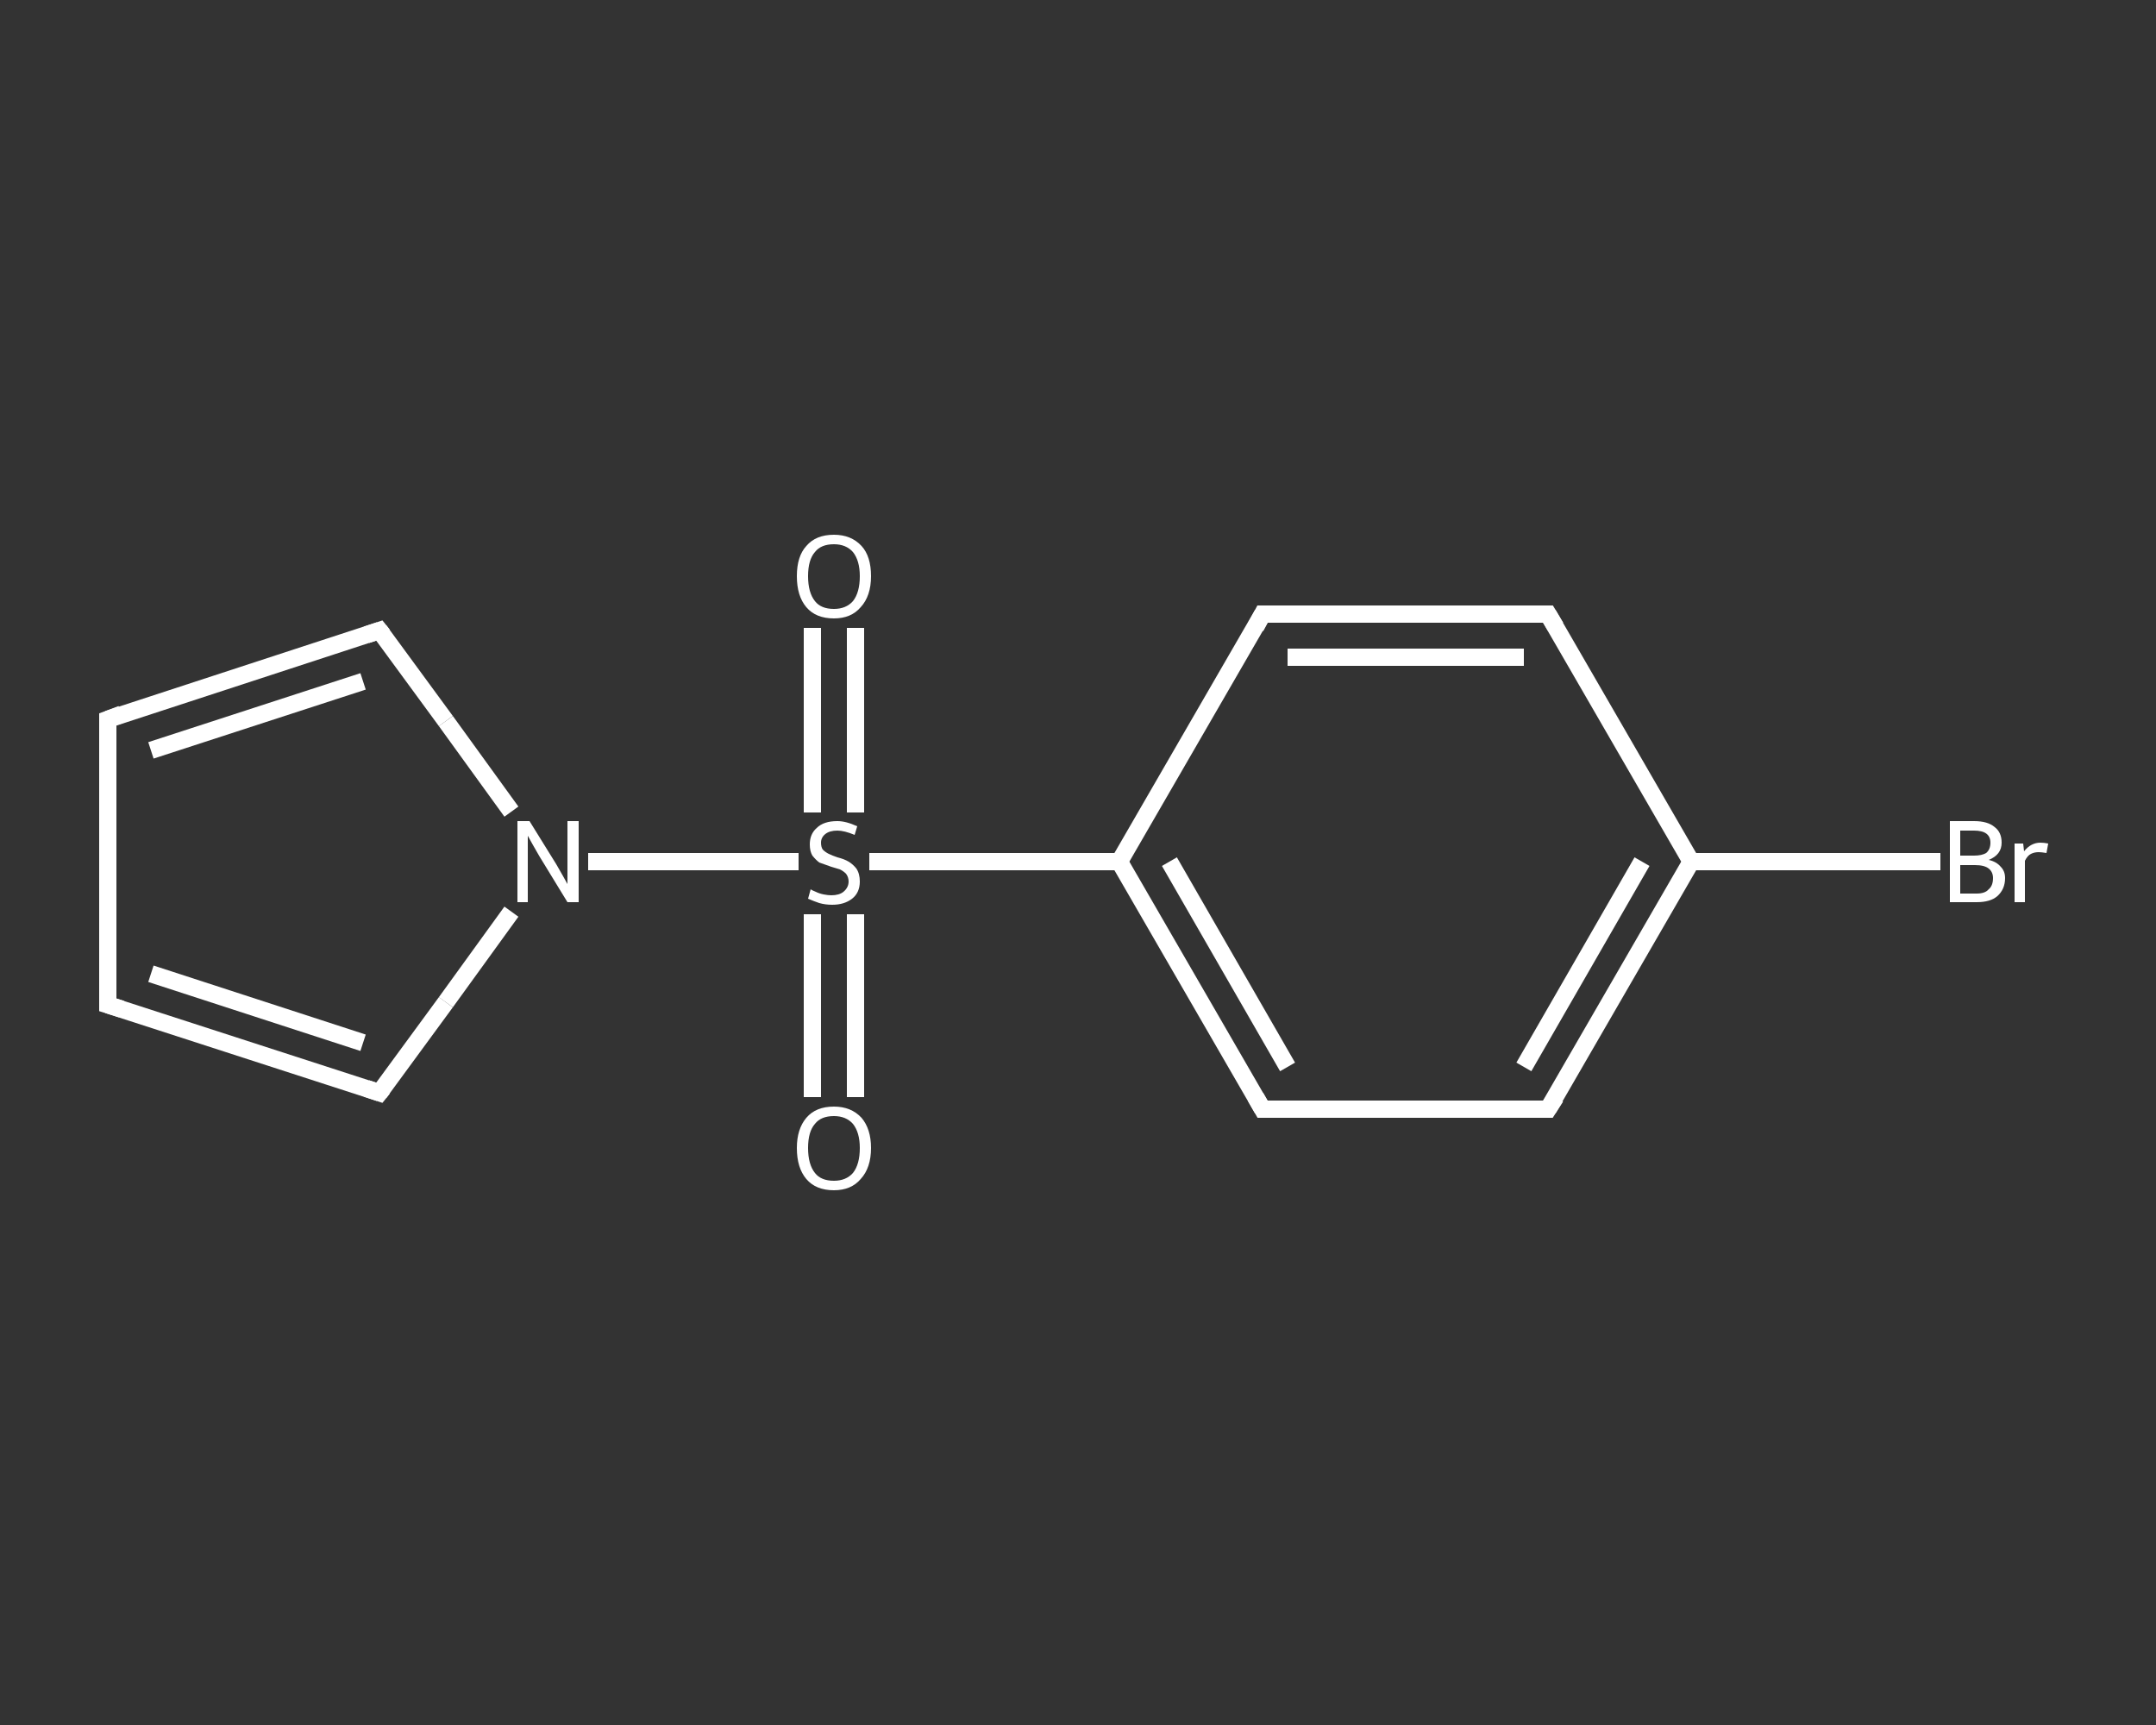 <?xml version='1.0' encoding='iso-8859-1'?>
<svg version='1.1' baseProfile='full'
              xmlns='http://www.w3.org/2000/svg'
                      xmlns:rdkit='http://www.rdkit.org/xml'
                      xmlns:xlink='http://www.w3.org/1999/xlink'
                  xml:space='preserve'
width='250px' height='200px' viewBox='0 0 250 200'>
<rect x="0" y="0" width="250" height="200" fill="#333333" stroke="none"/>
<!-- END OF HEADER -->
<rect style='opacity:1.0;fill:transparent;stroke:none' width='250.0' height='200.0' x='0.0' y='0.0'> </rect>
<path class='bond-0 atom-0 atom-1' d='M 99.2,72.8 L 99.2,83.5' style='fill:none;fill-rule:evenodd;stroke:#FFFFFF;stroke-width:2.0px;stroke-linecap:butt;stroke-linejoin:miter;stroke-opacity:1' />
<path class='bond-0 atom-0 atom-1' d='M 99.2,83.5 L 99.2,94.2' style='fill:none;fill-rule:evenodd;stroke:#FFFFFF;stroke-width:2.0px;stroke-linecap:butt;stroke-linejoin:miter;stroke-opacity:1' />
<path class='bond-0 atom-0 atom-1' d='M 94.2,72.8 L 94.2,83.5' style='fill:none;fill-rule:evenodd;stroke:#FFFFFF;stroke-width:2.0px;stroke-linecap:butt;stroke-linejoin:miter;stroke-opacity:1' />
<path class='bond-0 atom-0 atom-1' d='M 94.2,83.5 L 94.2,94.2' style='fill:none;fill-rule:evenodd;stroke:#FFFFFF;stroke-width:2.0px;stroke-linecap:butt;stroke-linejoin:miter;stroke-opacity:1' />
<path class='bond-1 atom-1 atom-2' d='M 94.2,106.0 L 94.2,116.6' style='fill:none;fill-rule:evenodd;stroke:#FFFFFF;stroke-width:2.0px;stroke-linecap:butt;stroke-linejoin:miter;stroke-opacity:1' />
<path class='bond-1 atom-1 atom-2' d='M 94.2,116.6 L 94.2,127.2' style='fill:none;fill-rule:evenodd;stroke:#FFFFFF;stroke-width:2.0px;stroke-linecap:butt;stroke-linejoin:miter;stroke-opacity:1' />
<path class='bond-1 atom-1 atom-2' d='M 99.2,106.0 L 99.2,116.6' style='fill:none;fill-rule:evenodd;stroke:#FFFFFF;stroke-width:2.0px;stroke-linecap:butt;stroke-linejoin:miter;stroke-opacity:1' />
<path class='bond-1 atom-1 atom-2' d='M 99.2,116.6 L 99.2,127.2' style='fill:none;fill-rule:evenodd;stroke:#FFFFFF;stroke-width:2.0px;stroke-linecap:butt;stroke-linejoin:miter;stroke-opacity:1' />
<path class='bond-2 atom-1 atom-3' d='M 100.8,99.9 L 115.3,99.9' style='fill:none;fill-rule:evenodd;stroke:#FFFFFF;stroke-width:2.0px;stroke-linecap:butt;stroke-linejoin:miter;stroke-opacity:1' />
<path class='bond-2 atom-1 atom-3' d='M 115.3,99.9 L 129.8,99.9' style='fill:none;fill-rule:evenodd;stroke:#FFFFFF;stroke-width:2.0px;stroke-linecap:butt;stroke-linejoin:miter;stroke-opacity:1' />
<path class='bond-3 atom-3 atom-4' d='M 129.8,99.9 L 146.4,128.6' style='fill:none;fill-rule:evenodd;stroke:#FFFFFF;stroke-width:2.0px;stroke-linecap:butt;stroke-linejoin:miter;stroke-opacity:1' />
<path class='bond-3 atom-3 atom-4' d='M 135.6,99.9 L 149.3,123.7' style='fill:none;fill-rule:evenodd;stroke:#FFFFFF;stroke-width:2.0px;stroke-linecap:butt;stroke-linejoin:miter;stroke-opacity:1' />
<path class='bond-4 atom-4 atom-5' d='M 146.4,128.6 L 179.5,128.6' style='fill:none;fill-rule:evenodd;stroke:#FFFFFF;stroke-width:2.0px;stroke-linecap:butt;stroke-linejoin:miter;stroke-opacity:1' />
<path class='bond-5 atom-5 atom-6' d='M 179.5,128.6 L 196.1,99.9' style='fill:none;fill-rule:evenodd;stroke:#FFFFFF;stroke-width:2.0px;stroke-linecap:butt;stroke-linejoin:miter;stroke-opacity:1' />
<path class='bond-5 atom-5 atom-6' d='M 176.7,123.7 L 190.4,99.9' style='fill:none;fill-rule:evenodd;stroke:#FFFFFF;stroke-width:2.0px;stroke-linecap:butt;stroke-linejoin:miter;stroke-opacity:1' />
<path class='bond-6 atom-6 atom-7' d='M 196.1,99.9 L 210.6,99.9' style='fill:none;fill-rule:evenodd;stroke:#FFFFFF;stroke-width:2.0px;stroke-linecap:butt;stroke-linejoin:miter;stroke-opacity:1' />
<path class='bond-6 atom-6 atom-7' d='M 210.6,99.9 L 225.0,99.9' style='fill:none;fill-rule:evenodd;stroke:#FFFFFF;stroke-width:2.0px;stroke-linecap:butt;stroke-linejoin:miter;stroke-opacity:1' />
<path class='bond-7 atom-6 atom-8' d='M 196.1,99.9 L 179.5,71.2' style='fill:none;fill-rule:evenodd;stroke:#FFFFFF;stroke-width:2.0px;stroke-linecap:butt;stroke-linejoin:miter;stroke-opacity:1' />
<path class='bond-8 atom-8 atom-9' d='M 179.5,71.2 L 146.4,71.2' style='fill:none;fill-rule:evenodd;stroke:#FFFFFF;stroke-width:2.0px;stroke-linecap:butt;stroke-linejoin:miter;stroke-opacity:1' />
<path class='bond-8 atom-8 atom-9' d='M 176.7,76.2 L 149.3,76.2' style='fill:none;fill-rule:evenodd;stroke:#FFFFFF;stroke-width:2.0px;stroke-linecap:butt;stroke-linejoin:miter;stroke-opacity:1' />
<path class='bond-9 atom-1 atom-10' d='M 92.6,99.9 L 80.4,99.9' style='fill:none;fill-rule:evenodd;stroke:#FFFFFF;stroke-width:2.0px;stroke-linecap:butt;stroke-linejoin:miter;stroke-opacity:1' />
<path class='bond-9 atom-1 atom-10' d='M 80.4,99.9 L 68.2,99.9' style='fill:none;fill-rule:evenodd;stroke:#FFFFFF;stroke-width:2.0px;stroke-linecap:butt;stroke-linejoin:miter;stroke-opacity:1' />
<path class='bond-10 atom-10 atom-11' d='M 59.3,105.7 L 51.7,116.2' style='fill:none;fill-rule:evenodd;stroke:#FFFFFF;stroke-width:2.0px;stroke-linecap:butt;stroke-linejoin:miter;stroke-opacity:1' />
<path class='bond-10 atom-10 atom-11' d='M 51.7,116.2 L 44.0,126.7' style='fill:none;fill-rule:evenodd;stroke:#FFFFFF;stroke-width:2.0px;stroke-linecap:butt;stroke-linejoin:miter;stroke-opacity:1' />
<path class='bond-11 atom-11 atom-12' d='M 44.0,126.7 L 12.5,116.5' style='fill:none;fill-rule:evenodd;stroke:#FFFFFF;stroke-width:2.0px;stroke-linecap:butt;stroke-linejoin:miter;stroke-opacity:1' />
<path class='bond-11 atom-11 atom-12' d='M 42.1,120.9 L 17.5,112.9' style='fill:none;fill-rule:evenodd;stroke:#FFFFFF;stroke-width:2.0px;stroke-linecap:butt;stroke-linejoin:miter;stroke-opacity:1' />
<path class='bond-12 atom-12 atom-13' d='M 12.5,116.5 L 12.5,83.4' style='fill:none;fill-rule:evenodd;stroke:#FFFFFF;stroke-width:2.0px;stroke-linecap:butt;stroke-linejoin:miter;stroke-opacity:1' />
<path class='bond-13 atom-13 atom-14' d='M 12.5,83.4 L 44.0,73.1' style='fill:none;fill-rule:evenodd;stroke:#FFFFFF;stroke-width:2.0px;stroke-linecap:butt;stroke-linejoin:miter;stroke-opacity:1' />
<path class='bond-13 atom-13 atom-14' d='M 17.5,87.0 L 42.1,79.0' style='fill:none;fill-rule:evenodd;stroke:#FFFFFF;stroke-width:2.0px;stroke-linecap:butt;stroke-linejoin:miter;stroke-opacity:1' />
<path class='bond-14 atom-9 atom-3' d='M 146.4,71.2 L 129.8,99.9' style='fill:none;fill-rule:evenodd;stroke:#FFFFFF;stroke-width:2.0px;stroke-linecap:butt;stroke-linejoin:miter;stroke-opacity:1' />
<path class='bond-15 atom-14 atom-10' d='M 44.0,73.1 L 51.7,83.6' style='fill:none;fill-rule:evenodd;stroke:#FFFFFF;stroke-width:2.0px;stroke-linecap:butt;stroke-linejoin:miter;stroke-opacity:1' />
<path class='bond-15 atom-14 atom-10' d='M 51.7,83.6 L 59.3,94.1' style='fill:none;fill-rule:evenodd;stroke:#FFFFFF;stroke-width:2.0px;stroke-linecap:butt;stroke-linejoin:miter;stroke-opacity:1' />
<path d='M 145.6,127.2 L 146.4,128.6 L 148.1,128.6' style='fill:none;stroke:#FFFFFF;stroke-width:2.0px;stroke-linecap:butt;stroke-linejoin:miter;stroke-opacity:1;' />
<path d='M 177.9,128.6 L 179.5,128.6 L 180.4,127.2' style='fill:none;stroke:#FFFFFF;stroke-width:2.0px;stroke-linecap:butt;stroke-linejoin:miter;stroke-opacity:1;' />
<path d='M 180.4,72.7 L 179.5,71.2 L 177.9,71.2' style='fill:none;stroke:#FFFFFF;stroke-width:2.0px;stroke-linecap:butt;stroke-linejoin:miter;stroke-opacity:1;' />
<path d='M 148.1,71.2 L 146.4,71.2 L 145.6,72.7' style='fill:none;stroke:#FFFFFF;stroke-width:2.0px;stroke-linecap:butt;stroke-linejoin:miter;stroke-opacity:1;' />
<path d='M 44.4,126.2 L 44.0,126.7 L 42.5,126.2' style='fill:none;stroke:#FFFFFF;stroke-width:2.0px;stroke-linecap:butt;stroke-linejoin:miter;stroke-opacity:1;' />
<path d='M 14.1,117.0 L 12.5,116.5 L 12.5,114.8' style='fill:none;stroke:#FFFFFF;stroke-width:2.0px;stroke-linecap:butt;stroke-linejoin:miter;stroke-opacity:1;' />
<path d='M 12.5,85.0 L 12.5,83.4 L 14.1,82.8' style='fill:none;stroke:#FFFFFF;stroke-width:2.0px;stroke-linecap:butt;stroke-linejoin:miter;stroke-opacity:1;' />
<path d='M 42.5,73.6 L 44.0,73.1 L 44.4,73.6' style='fill:none;stroke:#FFFFFF;stroke-width:2.0px;stroke-linecap:butt;stroke-linejoin:miter;stroke-opacity:1;' />
<path class='atom-0' d='M 92.4 66.8
Q 92.4 64.5, 93.5 63.3
Q 94.6 62.0, 96.7 62.0
Q 98.7 62.0, 99.9 63.3
Q 101.0 64.5, 101.0 66.8
Q 101.0 69.1, 99.8 70.4
Q 98.7 71.7, 96.7 71.7
Q 94.6 71.7, 93.5 70.4
Q 92.4 69.1, 92.4 66.8
M 96.7 70.6
Q 98.1 70.6, 98.9 69.7
Q 99.7 68.7, 99.7 66.8
Q 99.7 65.0, 98.9 64.0
Q 98.1 63.1, 96.7 63.1
Q 95.2 63.1, 94.5 64.0
Q 93.7 64.9, 93.7 66.8
Q 93.7 68.7, 94.5 69.7
Q 95.2 70.6, 96.7 70.6
' fill='#FFFFFF'/>
<path class='atom-1' d='M 94.0 103.1
Q 94.1 103.2, 94.6 103.4
Q 95.0 103.6, 95.5 103.7
Q 96.0 103.8, 96.4 103.8
Q 97.3 103.8, 97.8 103.4
Q 98.4 102.9, 98.4 102.2
Q 98.4 101.7, 98.1 101.3
Q 97.8 101.0, 97.4 100.8
Q 97.1 100.7, 96.4 100.5
Q 95.6 100.2, 95.0 100.0
Q 94.6 99.7, 94.2 99.2
Q 93.9 98.7, 93.9 97.9
Q 93.9 96.7, 94.7 96.0
Q 95.5 95.2, 97.1 95.2
Q 98.1 95.2, 99.4 95.8
L 99.1 96.8
Q 97.9 96.3, 97.1 96.3
Q 96.2 96.3, 95.7 96.7
Q 95.2 97.1, 95.2 97.7
Q 95.2 98.2, 95.4 98.5
Q 95.7 98.8, 96.1 99.0
Q 96.5 99.2, 97.1 99.4
Q 97.9 99.6, 98.4 99.9
Q 98.9 100.2, 99.3 100.7
Q 99.7 101.3, 99.7 102.2
Q 99.7 103.5, 98.8 104.2
Q 97.9 104.9, 96.5 104.9
Q 95.7 104.9, 95.0 104.7
Q 94.4 104.5, 93.7 104.2
L 94.0 103.1
' fill='#FFFFFF'/>
<path class='atom-2' d='M 92.4 133.1
Q 92.4 130.9, 93.5 129.6
Q 94.6 128.3, 96.7 128.3
Q 98.7 128.3, 99.9 129.6
Q 101.0 130.9, 101.0 133.1
Q 101.0 135.4, 99.8 136.7
Q 98.7 138.0, 96.7 138.0
Q 94.6 138.0, 93.5 136.7
Q 92.4 135.4, 92.4 133.1
M 96.7 136.9
Q 98.1 136.9, 98.9 136.0
Q 99.7 135.0, 99.7 133.1
Q 99.7 131.3, 98.9 130.3
Q 98.1 129.4, 96.7 129.4
Q 95.2 129.4, 94.5 130.3
Q 93.7 131.2, 93.7 133.1
Q 93.7 135.0, 94.5 136.0
Q 95.2 136.9, 96.7 136.9
' fill='#FFFFFF'/>
<path class='atom-7' d='M 230.6 99.7
Q 231.5 99.9, 232.0 100.5
Q 232.5 101.0, 232.5 101.8
Q 232.5 103.1, 231.6 103.9
Q 230.8 104.6, 229.2 104.6
L 226.1 104.6
L 226.1 95.2
L 228.9 95.2
Q 230.5 95.2, 231.3 95.9
Q 232.1 96.5, 232.1 97.7
Q 232.1 99.1, 230.6 99.7
M 227.3 96.3
L 227.3 99.2
L 228.9 99.2
Q 229.8 99.2, 230.3 98.9
Q 230.8 98.5, 230.8 97.7
Q 230.8 96.3, 228.9 96.3
L 227.3 96.3
M 229.2 103.6
Q 230.2 103.6, 230.6 103.1
Q 231.1 102.7, 231.1 101.8
Q 231.1 101.1, 230.6 100.7
Q 230.1 100.3, 229.0 100.3
L 227.3 100.3
L 227.3 103.6
L 229.2 103.6
' fill='#FFFFFF'/>
<path class='atom-7' d='M 234.6 97.8
L 234.7 98.7
Q 235.5 97.7, 236.6 97.7
Q 237.0 97.7, 237.5 97.8
L 237.3 98.9
Q 236.7 98.8, 236.4 98.8
Q 235.9 98.8, 235.5 99.0
Q 235.1 99.2, 234.8 99.8
L 234.8 104.6
L 233.6 104.6
L 233.6 97.8
L 234.6 97.8
' fill='#FFFFFF'/>
<path class='atom-10' d='M 61.4 95.2
L 64.5 100.2
Q 64.8 100.7, 65.3 101.6
Q 65.8 102.5, 65.8 102.5
L 65.8 95.2
L 67.1 95.2
L 67.1 104.6
L 65.8 104.6
L 62.5 99.2
Q 62.1 98.5, 61.7 97.8
Q 61.3 97.1, 61.2 96.9
L 61.2 104.6
L 60.0 104.6
L 60.0 95.2
L 61.4 95.2
' fill='#FFFFFF'/>
</svg>
